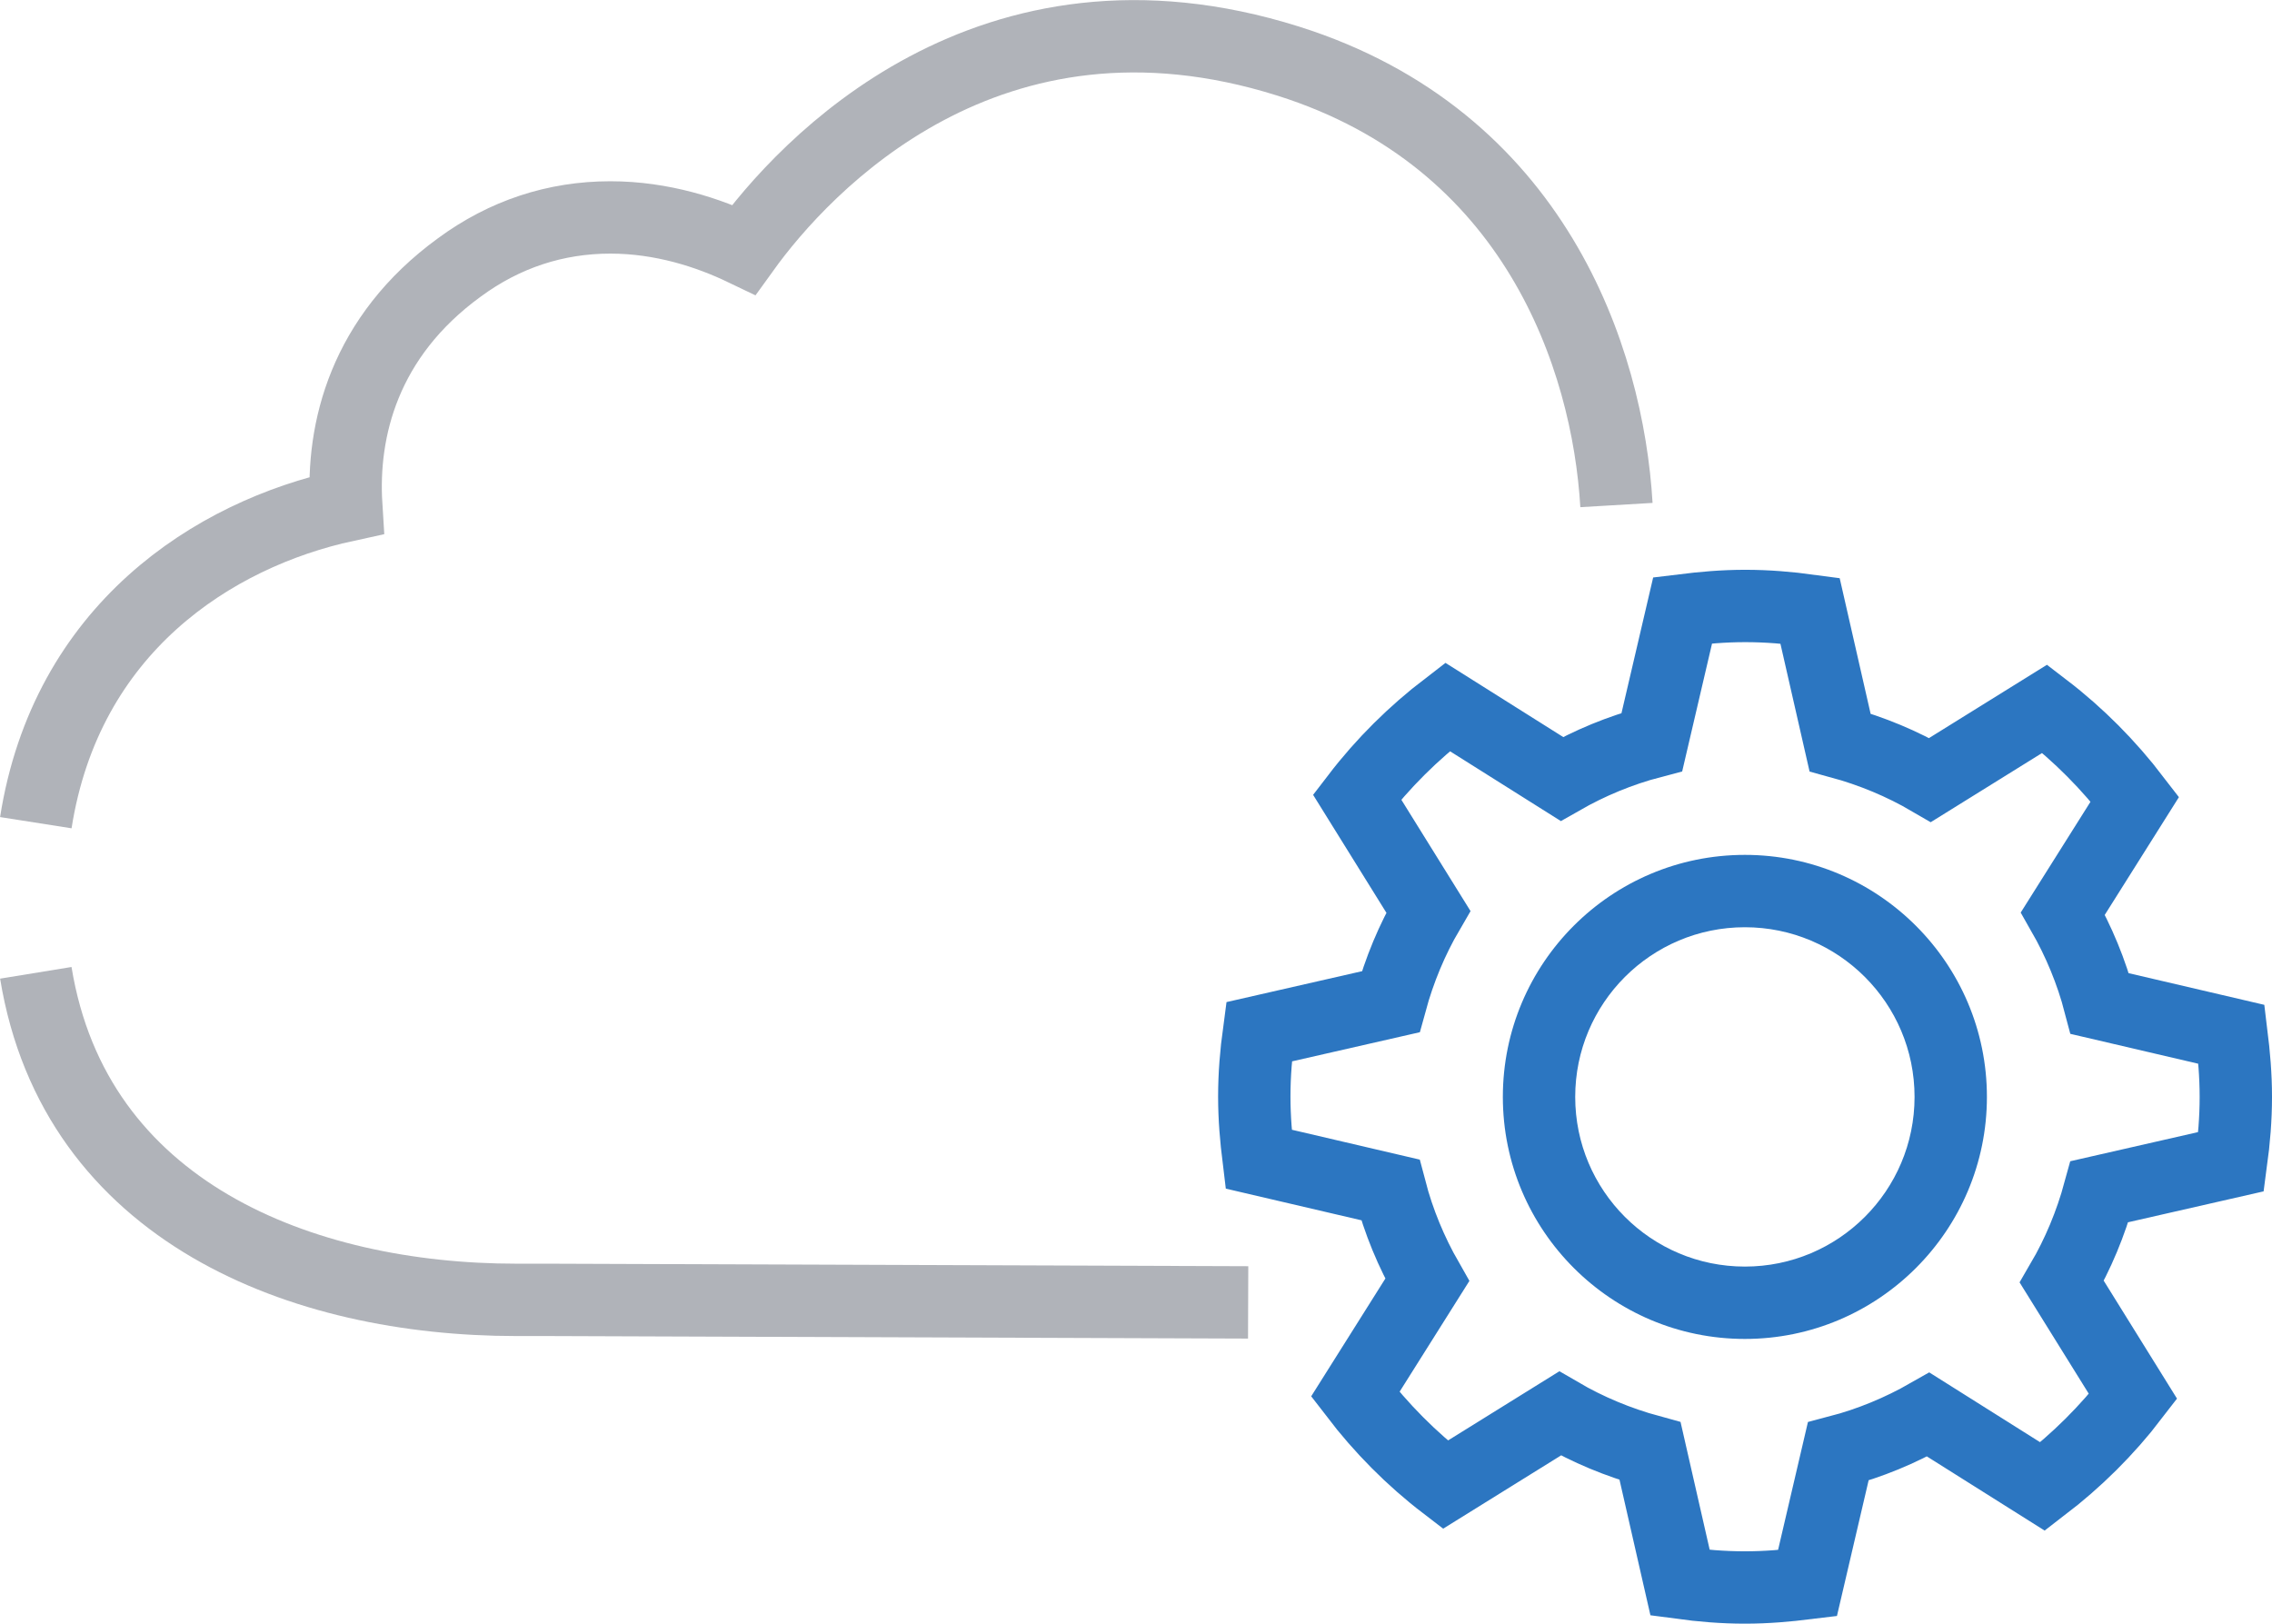 <?xml version="1.0" encoding="UTF-8"?>
<svg id="Layer_2" data-name="Layer 2" xmlns="http://www.w3.org/2000/svg" viewBox="0 0 62.8 44.89">
  <defs>
    <style>
      .cls-1 {
        stroke: #2c76c1;
      }

      .cls-1, .cls-2 {
        fill: none;
        stroke-miterlimit: 10;
        stroke-width: 2px;
      }

      .cls-2 {
        stroke: #b0b3b9;
      }

      .cls-3 {
        fill: #2c76c1;
        stroke-width: 0px;
      }
    </style>
  </defs>
  <g id="icons">
    <g>
      <g>
        <path class="cls-2" d="M44.68,13.96c-.24-4.07-2.26-10.12-9.07-12.27-8.28-2.61-13.38,2.89-15.05,5.21-.98-.47-2.26-.89-3.69-.89-1.51,0-2.92.46-4.17,1.38-2.64,1.92-3.26,4.5-3.13,6.58-3.69.8-7.74,3.42-8.58,8.77"/>
        <path class="cls-2" d="M.99,26.89c1.08,6.62,7.36,9.04,13.28,9.04.43,0,.75,0,.89,0l19.34.07"/>
      </g>
      <g>
        <path class="cls-1" d="M61.67,32.11c.08-.59.13-1.18.13-1.79s-.05-1.16-.12-1.73l-3.64-.85c-.23-.88-.58-1.72-1.02-2.49l1.99-3.16c-.72-.94-1.55-1.78-2.49-2.5l-3.17,1.97c-.77-.45-1.61-.8-2.49-1.04l-.83-3.64c-.59-.08-1.18-.13-1.79-.13s-1.16.05-1.73.12l-.85,3.64c-.88.23-1.72.58-2.49,1.02l-3.16-1.99c-.94.72-1.78,1.55-2.5,2.49l1.97,3.17c-.45.77-.8,1.61-1.04,2.49l-3.64.83c-.08.59-.13,1.18-.13,1.79s.05,1.16.12,1.73l3.64.85c.23.88.58,1.72,1.02,2.49l-1.99,3.16c.72.94,1.55,1.78,2.49,2.5l3.17-1.97c.77.45,1.61.8,2.49,1.04l.83,3.64c.59.08,1.18.13,1.79.13s1.16-.05,1.73-.12l.85-3.64c.88-.23,1.72-.58,2.49-1.02l3.16,1.99c.94-.72,1.78-1.55,2.5-2.49l-1.97-3.17c.45-.77.8-1.61,1.04-2.49l3.64-.83Z"/>
        <path class="cls-3" d="M48.23,25.63c2.59,0,4.69,2.1,4.69,4.69s-2.1,4.69-4.69,4.69-4.69-2.1-4.69-4.69,2.1-4.69,4.69-4.69M48.23,23.63c-3.7,0-6.69,3-6.69,6.69s3,6.69,6.69,6.69,6.69-3,6.69-6.69-3-6.69-6.69-6.69h0Z"/>
      </g>
    </g>
  </g>
</svg>